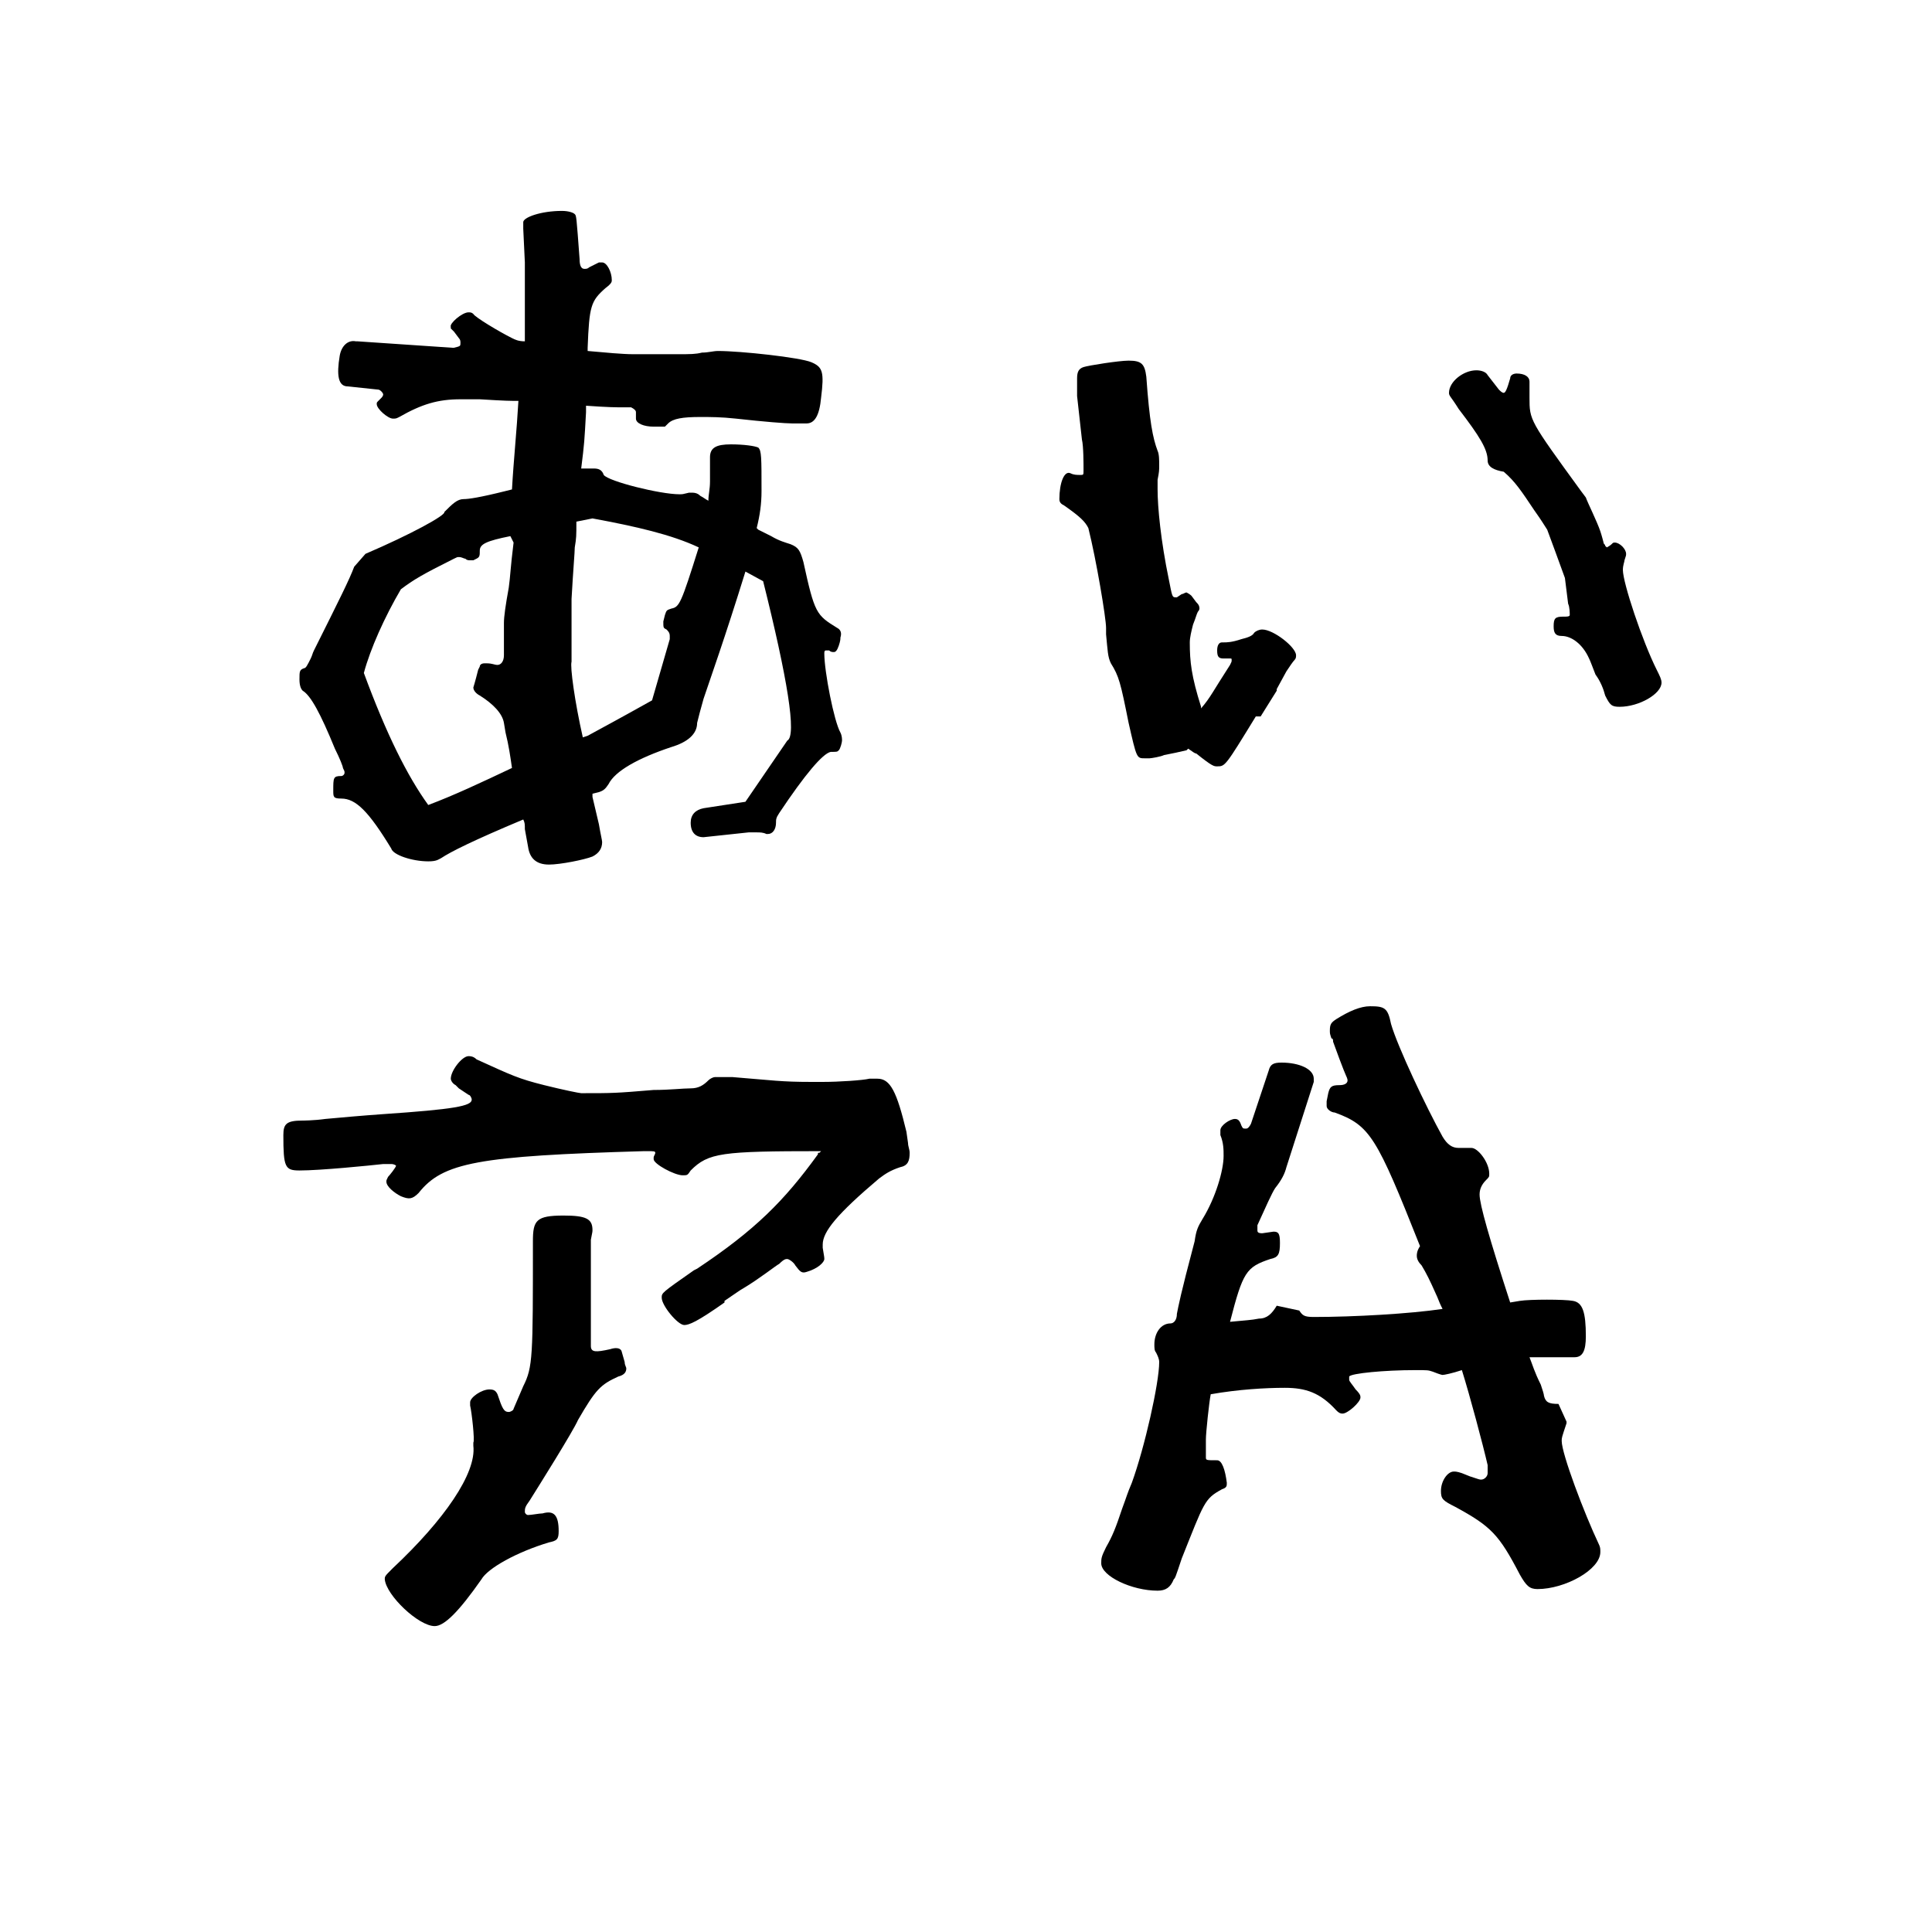 <?xml version="1.0" encoding="utf-8"?>
<!-- Generator: Adobe Illustrator 17.1.0, SVG Export Plug-In . SVG Version: 6.00 Build 0)  -->
<!DOCTYPE svg PUBLIC "-//W3C//DTD SVG 1.1//EN" "http://www.w3.org/Graphics/SVG/1.1/DTD/svg11.dtd">
<svg xmlns="http://www.w3.org/2000/svg" xmlns:xlink="http://www.w3.org/1999/xlink" version="1.1" id="レイヤー_1" x="0px" y="0px" width="120px" height="120px" viewBox="0 0 120 120" xml:space="preserve">
<g id="_x30_">
	<path d="M48.9,46c0.6-0.3,0-3.9-1.5-9.9l-1.1-0.6c-1.3,4.2-2.2,6.7-2.6,7.9c-0.2,0.7-0.3,1.1-0.4,1.5c0,0.7-0.6,1.2-1.6,1.5   c-2.1,0.7-3.5,1.5-3.9,2.3c-0.2,0.3-0.3,0.4-0.6,0.5l-0.4,0.1l0,0.2l0.4,1.7c0.1,0.6,0.2,1,0.2,1.1c0,0.4-0.2,0.7-0.6,0.9   c-0.5,0.2-2,0.5-2.7,0.5c-0.8,0-1.2-0.4-1.3-1.1l-0.2-1.1c0-0.3,0-0.4-0.1-0.6c-3.1,1.3-4.5,2-5.1,2.4c-0.2,0.1-0.3,0.2-0.8,0.2   c-1,0-2.2-0.4-2.3-0.8c-1.4-2.3-2.2-3.1-3.1-3.1c-0.5,0-0.5-0.1-0.5-0.5c0-0.8,0-0.9,0.5-0.9c0.1,0,0.2-0.1,0.2-0.2v0   c0-0.1,0-0.1-0.1-0.3c0-0.1-0.2-0.6-0.5-1.2c-0.9-2.2-1.5-3.3-2-3.6c-0.1-0.1-0.2-0.3-0.2-0.7c0-0.5,0-0.6,0.3-0.7   c0.1,0,0.2-0.2,0.4-0.6c0.1-0.2,0.1-0.3,0.2-0.5c1.6-3.2,2.2-4.4,2.5-5.2l0.7-0.8c2.8-1.2,5-2.4,4.9-2.6c0.5-0.5,0.8-0.8,1.2-0.8   c0.3,0,1-0.1,2.6-0.5l0.4-0.1c0.1-1.8,0.3-3.7,0.4-5.5c-0.5,0-0.8,0-2.4-0.1c-0.6,0-0.9,0-1.2,0c-1.4,0-2.4,0.3-3.8,1.1   c-0.2,0.1-0.2,0.1-0.4,0.1c-0.3,0-1-0.6-1-0.9c0-0.1,0-0.1,0.1-0.2l0.2-0.2c0,0,0.1-0.1,0.1-0.2c0-0.1-0.2-0.3-0.3-0.3l-1.9-0.2   c-0.6,0-0.7-0.7-0.5-1.9c0.1-0.6,0.5-1,1-0.9h0.1l5.9,0.4h0.1c0.4-0.1,0.4-0.1,0.4-0.3c0-0.1,0-0.2-0.1-0.3l-0.3-0.4   c0,0-0.1-0.1-0.2-0.2c0,0,0,0,0-0.1v0c-0.1-0.2,0.7-0.9,1.1-0.9c0.1,0,0.2,0,0.3,0.1c0.1,0.2,1.6,1.1,2.4,1.5   c0.2,0.1,0.4,0.2,0.8,0.2c0-0.4,0-0.5,0-1.8v-1.1c0-0.7,0-1.6,0-2l-0.1-2.1v-0.3v-0.1c0-0.3,1.1-0.7,2.4-0.7c0.4,0,0.7,0.1,0.8,0.2   c0.1,0.1,0.1,0.1,0.3,2.8c0,0.4,0.1,0.6,0.3,0.6c0.1,0,0.2,0,0.3-0.1l0.6-0.3c0.1,0,0.2,0,0.2,0c0.3,0,0.6,0.6,0.6,1.1   c0,0.1,0,0.2-0.4,0.5c-0.9,0.8-1,1.1-1.1,3.7v0.2c1.1,0.1,2.2,0.2,2.8,0.2l2.8,0c0.8,0,1.1,0,1.5-0.1c0.4,0,0.7-0.1,1-0.1   c1.4,0,5.1,0.4,5.8,0.7c0.7,0.3,0.8,0.6,0.6,2.2c-0.1,1.1-0.4,1.6-0.9,1.6c-0.1,0-0.2,0-0.4,0c0,0-0.3,0-0.5,0   c-0.4,0-1.7-0.1-3.5-0.3c-0.9-0.1-1.6-0.1-2.2-0.1c-1.1,0-1.7,0.1-2,0.4c-0.1,0.1-0.1,0.1-0.2,0.2l-0.6,0h-0.1   c-0.6,0-1.1-0.2-1.1-0.5c0-0.1,0-0.2,0-0.3c0,0,0-0.1,0-0.1c0-0.1-0.1-0.2-0.3-0.3c-0.1,0-0.2,0-0.5,0c-0.4,0-0.9,0-2.3-0.1l0,0.4   c-0.1,1.8-0.1,1.9-0.3,3.5h0.8c0.3,0,0.5,0.1,0.6,0.4c0.3,0.4,3.5,1.2,4.7,1.2c0.2,0,0.2,0,0.6-0.1h0.1c0.2,0,0.4,0,0.6,0.2   c0.2,0.1,0.3,0.2,0.5,0.3c0-0.4,0.1-0.7,0.1-1.2v-0.1c0-0.1,0-0.2,0-1.2v-0.2c0-0.6,0.4-0.8,1.3-0.8c0.8,0,1.5,0.1,1.7,0.2   c0.2,0.2,0.2,0.6,0.2,2.7c0,0.8-0.1,1.5-0.3,2.3l0.1,0.1l0.8,0.4c0.5,0.3,0.9,0.4,1.2,0.5c0.5,0.2,0.6,0.4,0.8,1.1   c0.7,3.2,0.8,3.3,2.1,4.1c0.2,0.1,0.3,0.3,0.2,0.6c0,0.1,0,0.2-0.1,0.5c-0.1,0.3-0.2,0.4-0.3,0.4c-0.1,0-0.2,0-0.3-0.1   c-0.1,0-0.1,0-0.2,0s-0.1,0.1-0.1,0.2c0,1.1,0.6,4.2,1,4.9c0.1,0.2,0.1,0.4,0.1,0.5c0,0.1-0.1,0.5-0.2,0.6   c-0.1,0.1-0.1,0.1-0.5,0.1c-0.5,0.1-1.6,1.4-3.2,3.8c-0.2,0.3-0.2,0.4-0.2,0.6c0,0.4-0.2,0.7-0.5,0.7c0,0,0,0-0.1,0   c-0.2-0.1-0.4-0.1-0.6-0.1c-0.1,0-0.3,0-0.5,0L43.7,52c-0.5,0-0.8-0.3-0.8-0.9c0-0.5,0.3-0.8,0.8-0.9l2.6-0.4L48.9,46z M31.7,33.3   c-1.5,0.3-1.9,0.5-1.9,0.9c0,0.3,0,0.4-0.2,0.5l-0.2,0.1c0,0-0.1,0-0.2,0c-0.1,0-0.2,0-0.3-0.1c-0.1,0-0.2-0.1-0.4-0.1   c-0.1,0-0.1,0-0.3,0.1c-2,1-2.5,1.3-3.3,1.9c-1,1.7-1.9,3.7-2.3,5.2c1.4,3.8,2.7,6.4,4,8.2c1.6-0.6,3.3-1.4,5.2-2.3   c-0.1-0.7-0.2-1.4-0.4-2.2l-0.1-0.6c-0.1-0.6-0.7-1.2-1.5-1.7c-0.2-0.1-0.4-0.3-0.4-0.5c0,0,0.1-0.3,0.3-1.1l0.1-0.2   c0-0.1,0.1-0.2,0.3-0.2c0,0,0.1,0,0.1,0c0.4,0,0.5,0.1,0.7,0.1c0.2,0,0.4-0.2,0.4-0.6l0-1.4c0-0.3,0-0.5,0-0.6   c0-0.4,0.1-1.1,0.3-2.2c0.1-0.7,0.1-1.2,0.3-2.8L31.7,33.3z M41.6,39.7c0-0.1,0-0.1,0-0.2c0-0.2-0.1-0.3-0.2-0.4   c-0.2-0.1-0.2-0.1-0.2-0.5l0.1-0.4c0.1-0.3,0.1-0.3,0.4-0.4c0.5-0.1,0.6-0.3,1.7-3.8c-1.7-0.8-3.9-1.3-6.6-1.8l-1,0.2   c0,0.9,0,1-0.1,1.6c0,0.3-0.1,1.4-0.2,3.2c0,0.7,0,0.8,0,1.6l0,2.3c-0.1,0.3,0.2,2.5,0.7,4.7l0.3-0.1c2.4-1.3,3.1-1.7,4-2.2   L41.6,39.7z"/>
	<path d="M73.7,46.6c-0.4,0.1-0.9,0.2-1.4,0.3c-0.2,0.1-0.8,0.2-0.9,0.2h-0.1c-0.1,0-0.1,0-0.2,0c-0.5,0-0.5,0-1-2.2   c-0.5-2.5-0.6-2.9-1.1-3.7c-0.2-0.4-0.2-0.8-0.3-1.8V39c0-0.6-0.6-4.2-1.1-6.2c-0.2-0.4-0.5-0.7-1.5-1.4c-0.2-0.1-0.3-0.2-0.3-0.4   c0-1,0.3-1.8,0.7-1.6c0.2,0.1,0.4,0.1,0.6,0.1c0.2,0,0.2,0,0.2-0.3c0-0.4,0-1.5-0.1-1.9c-0.1-0.9-0.2-1.8-0.3-2.7l0-0.6   c0-0.2,0-0.2,0-0.5c0-0.4,0.1-0.6,0.4-0.7c0.3-0.1,2.2-0.4,2.8-0.4c0.8,0,1,0.2,1.1,1c0.2,2.8,0.4,3.8,0.7,4.6   c0.1,0.2,0.1,0.6,0.1,0.9c0,0.3,0,0.4-0.1,0.9c0,0.1,0,0.3,0,0.6c0,1.1,0.2,3.2,0.7,5.6c0.2,1,0.2,1.1,0.4,1.1c0,0,0,0,0.1,0   l0.3-0.2c0.1,0,0.2-0.1,0.3-0.1c0,0,0.2,0.1,0.3,0.2l0.3,0.4c0.1,0.1,0.2,0.2,0.2,0.4c0,0,0,0.1-0.1,0.2c-0.1,0.2-0.1,0.3-0.3,0.8   c-0.1,0.4-0.2,0.8-0.2,1.1c0,1.2,0.1,2.1,0.7,4v0.1c0.6-0.7,0.7-1,1.8-2.7c0.1-0.2,0.1-0.2,0.1-0.3c0-0.1,0-0.1-0.1-0.1H76   c-0.3,0-0.4-0.1-0.4-0.5c0-0.3,0.1-0.5,0.3-0.5H76c0.2,0,0.5,0,1.1-0.2c0.4-0.1,0.7-0.2,0.8-0.4c0.1-0.1,0.3-0.2,0.5-0.2   c0.7,0,2.1,1.1,2.1,1.6c0,0.1,0,0.2-0.1,0.3c-0.1,0.1-0.3,0.4-0.5,0.7l-0.6,1.1l0,0.1l-1,1.6L78,44.5c-1.9,3.1-1.9,3.1-2.4,3.1   c-0.2,0-0.3,0-1.3-0.8c-0.1,0-0.2-0.1-0.5-0.3L73.7,46.6z M97.2,35.9c-0.4-1.1-0.8-2.2-1.1-3c-0.2-0.3-0.3-0.5-0.8-1.2   c-0.8-1.2-1.2-1.8-1.9-2.4c-0.6-0.1-1-0.3-1-0.7c0-0.7-0.5-1.5-1.8-3.2c-0.5-0.8-0.6-0.8-0.6-1c0-0.7,0.9-1.4,1.7-1.4   c0.3,0,0.6,0.1,0.7,0.3l0.7,0.9c0.1,0.1,0.2,0.2,0.3,0.2c0.1,0,0.2-0.2,0.4-0.9c0-0.2,0.2-0.3,0.4-0.3c0.5,0,0.8,0.2,0.8,0.5   c0,0.1,0,0.3,0,0.5c0,0.2,0,0.4,0,0.5c0,1.4,0,1.4,3.2,5.8l0.3,0.4c0.1,0.3,0.7,1.5,0.9,2.1c0.1,0.3,0.2,0.7,0.2,0.7   c0,0.1,0.1,0.1,0.1,0.2c0,0,0.1,0.1,0.1,0.1c0,0,0.2-0.1,0.3-0.2c0.1-0.1,0.1-0.1,0.2-0.1c0.3,0,0.7,0.4,0.7,0.7   c0,0.1,0,0.1-0.1,0.4c0,0.1-0.1,0.3-0.1,0.6c0,0.8,1.2,4.4,2.1,6.2c0.2,0.4,0.3,0.6,0.3,0.8c0,0.7-1.4,1.5-2.6,1.5   c-0.5,0-0.6-0.1-0.9-0.7c-0.1-0.4-0.3-0.9-0.6-1.3c-0.2-0.5-0.3-0.8-0.4-1c-0.4-0.9-1.1-1.4-1.7-1.4c-0.4,0-0.5-0.2-0.5-0.6   c0-0.5,0.1-0.6,0.6-0.6h0.1c0.1,0,0.3,0,0.3-0.1s0-0.5-0.1-0.7L97.2,35.9z"/>
	<path d="M43.3,78.8c3.6-2.4,5.4-4.2,7.5-7.1c0-0.1,0-0.1,0.1-0.1c0,0,0,0,0.1-0.1c-6.2,0-7,0.1-8.1,1.2C42.7,73,42.7,73,42.4,73   c-0.5,0-1.8-0.7-1.8-1c0,0,0,0,0-0.1s0.1-0.2,0.1-0.3c0-0.1-0.1-0.1-0.5-0.1H40c-10.3,0.3-12.5,0.7-14,2.6   c-0.4,0.4-0.6,0.4-1.1,0.2c-0.4-0.2-0.9-0.6-0.9-0.9c0-0.1,0-0.1,0.1-0.3c0.1-0.1,0.5-0.6,0.5-0.7c0,0-0.1-0.1-0.3-0.1   c-0.1,0-0.3,0-0.5,0c-0.9,0.1-3.9,0.4-5.2,0.4c-0.9,0-1-0.2-1-2.2c0-0.7,0.2-0.9,1.2-0.9c0,0,0.7,0,1.4-0.1   c1.1-0.1,2.2-0.2,3.6-0.3c4.4-0.3,5.5-0.5,5.5-0.9c0-0.1-0.1-0.3-0.2-0.3c0,0-0.3-0.2-0.6-0.4l-0.2-0.2C28.1,67.3,28,67.1,28,67   c0-0.5,0.7-1.4,1.1-1.4c0.1,0,0.3,0,0.5,0.2c2.2,1,2.6,1.2,4.2,1.6c1.2,0.3,2.2,0.5,2.3,0.5c2,0,2.1,0,4.5-0.2c1,0,1.8-0.1,2.3-0.1   c0.5,0,0.8-0.2,1.1-0.5c0.1-0.1,0.3-0.2,0.4-0.2c0.1,0,0.3,0,0.5,0c0,0,0.2,0,0.3,0l0.3,0c2.5,0.2,3,0.3,4.9,0.3h0.7   c1,0,2.5-0.1,2.9-0.2c0.4,0,0.4,0,0.5,0c0.8,0,1.2,0.8,1.8,3.3l0.1,0.7c0,0.2,0.1,0.4,0.1,0.6c0,0.5-0.1,0.8-0.6,0.9   c-0.6,0.2-0.9,0.4-1.3,0.7c-2.6,2.2-3.5,3.3-3.5,4.1v0.2c0.1,0.6,0.1,0.6,0.1,0.7c0,0.2-0.4,0.6-1.1,0.8c-0.3,0.1-0.4,0-0.7-0.4   c-0.1-0.2-0.4-0.4-0.5-0.4c-0.1,0-0.2,0-0.5,0.3c-0.2,0.1-1.2,0.9-2.2,1.5c-0.2,0.1-0.6,0.4-1.2,0.8L45,80.9   c-1.7,1.2-2.2,1.4-2.5,1.4c-0.4,0-1.4-1.2-1.4-1.7c0-0.3,0-0.3,2-1.7L43.3,78.8z M36.7,83.6c0,0.4,0.3,0.4,1.2,0.2   c0.3-0.1,0.6-0.1,0.7,0.1l0.2,0.7c0,0.2,0.1,0.3,0.1,0.4c0,0.2-0.1,0.4-0.5,0.5c-1.1,0.5-1.4,0.8-2.5,2.7c-0.3,0.7-2.5,4.2-3,5   c-0.3,0.4-0.3,0.5-0.3,0.7c0,0.1,0.1,0.2,0.2,0.2c0.2,0,0.7-0.1,0.9-0.1c0.7-0.2,1,0.1,1,1.1c0,0.5-0.1,0.6-0.6,0.7   c-2,0.6-3.8,1.6-4.2,2.3c-1.4,2-2.3,2.9-2.9,2.9c-1,0-3-1.9-3.1-2.9c0-0.2,0-0.2,0.5-0.7c3.2-3,5.2-5.9,5-7.6v-0.2   c0.1-0.1-0.1-1.9-0.2-2.3c0-0.1,0-0.2,0-0.2c0-0.3,0.7-0.8,1.2-0.8c0.3,0,0.4,0.1,0.5,0.3c0.3,0.9,0.4,1.1,0.7,1.1   c0.1,0,0.3-0.1,0.3-0.2l0.6-1.4c0.6-1.2,0.6-1.8,0.6-9c0-1.3,0.2-1.6,1.9-1.6c1.4,0,1.8,0.2,1.8,0.9c0,0.1,0,0.1-0.1,0.6   c0,0.4,0,0.5,0,0.7L36.7,83.6z"/>
	<path d="M80.7,81.4c0.2,0.3,0.3,0.4,0.9,0.4c2.5,0,6-0.2,8-0.5l-0.1-0.2c-0.1-0.2-0.2-0.5-0.3-0.7c-0.4-0.9-0.6-1.3-0.9-1.8   C88.1,78.4,88,78.2,88,78c0-0.1,0-0.3,0.2-0.6c-2.7-6.8-3.1-7.5-5.3-8.3c-0.2,0-0.5-0.2-0.5-0.4v-0.1v-0.2l0.1-0.5   c0.1-0.4,0.2-0.5,0.7-0.5c0.3,0,0.5-0.1,0.5-0.3c0,0,0-0.1-0.1-0.3c-0.1-0.2-0.7-1.8-0.8-2.1c0-0.1,0-0.2-0.1-0.2   c-0.1-0.3-0.1-0.3-0.1-0.5c0-0.4,0.1-0.5,0.4-0.7c0.8-0.5,1.5-0.8,2.1-0.8c0.9,0,1.1,0.1,1.3,1.1c0.4,1.4,2.2,5.2,3.2,7   c0.3,0.5,0.6,0.7,1,0.7c0.1,0,0.2,0,0.4,0c0.1,0,0.3,0,0.4,0c0.4,0,1.1,0.9,1.1,1.6c0,0.2,0,0.2-0.2,0.4c-0.3,0.3-0.4,0.6-0.4,0.9   c0,0.6,0.6,2.7,1.9,6.7l0.6-0.1c0.6-0.1,2.8-0.1,3.3,0c0.6,0.1,0.8,0.7,0.8,2.2c0,0.9-0.2,1.3-0.7,1.3L95,84.3   c0.2,0.5,0.3,0.9,0.7,1.7c0.1,0.3,0.2,0.6,0.2,0.7c0.1,0.4,0.3,0.5,0.9,0.5l0.5,1.1l0,0.1C97,89.3,97,89.3,97,89.5   c0,0.8,1.4,4.5,2.3,6.4c0.1,0.2,0.1,0.3,0.1,0.5c0,1.1-2.2,2.3-3.9,2.3c-0.5,0-0.7-0.2-1.1-0.9c-1.3-2.5-1.8-3-4-4.2   c-0.8-0.4-0.9-0.5-0.9-1c0-0.6,0.4-1.2,0.8-1.2c0.1,0,0.2,0,0.5,0.1l0.5,0.2c0.6,0.2,0.6,0.2,0.7,0.2c0.2,0,0.4-0.2,0.4-0.4   c0,0,0-0.1,0-0.2l0-0.3c-0.3-1.3-1.1-4.3-1.6-5.9c-0.6,0.2-1.1,0.3-1.2,0.3c0,0-0.1,0-0.6-0.2c-0.3-0.1-0.3-0.1-1.1-0.1   c-1.9,0-4,0.2-4.1,0.4c0,0,0,0.1,0,0.1c0,0,0,0,0,0.1c0,0.1,0.2,0.3,0.4,0.6c0.3,0.3,0.3,0.4,0.3,0.5c0,0.3-0.8,1-1.1,1   c-0.1,0-0.2,0-0.4-0.2c-1-1.1-1.9-1.4-3.2-1.4c-1.2,0-2.9,0.1-4.6,0.4c-0.1,0.5-0.3,2.4-0.3,2.8l0,0.9v0.2c0,0.2,0,0.2,0.7,0.2   c0.3,0,0.5,0.6,0.6,1.4c0,0.2,0,0.3-0.3,0.4c-1.1,0.6-1.1,0.8-2.5,4.3C73,98,73,98,72.9,98.1c-0.2,0.5-0.5,0.7-1,0.7   c-1.6,0-3.5-0.9-3.5-1.7c0-0.3,0-0.4,0.3-1c0.4-0.7,0.6-1.2,1-2.4c0.3-0.8,0.3-0.9,0.6-1.6c0.8-2.2,1.7-6.2,1.7-7.5   c0-0.2-0.1-0.4-0.2-0.6c-0.1-0.1-0.1-0.3-0.1-0.5c0-0.7,0.4-1.3,1-1.3c0.2,0,0.4-0.2,0.4-0.6c0.1-0.5,0.2-1.1,1.1-4.5   c0.1-0.7,0.2-0.9,0.5-1.4c0.8-1.3,1.3-3,1.3-3.9c0-0.4,0-0.8-0.2-1.3c0-0.1,0-0.2,0-0.3c0-0.3,0.6-0.7,0.9-0.7   c0.2,0,0.3,0.1,0.4,0.4c0.1,0.2,0.1,0.2,0.3,0.2c0.1,0,0.2-0.1,0.3-0.3l1.1-3.3c0.1-0.4,0.3-0.5,0.8-0.5c1.1,0,2,0.4,2,1   c0,0.1,0,0.1,0,0.2l-1.7,5.3c-0.1,0.4-0.3,0.8-0.7,1.3c-0.2,0.3-0.6,1.2-1.1,2.3l0,0.1c0,0.1,0,0.1,0,0.1v0.1c0,0.1,0,0.2,0.3,0.2   l0.7-0.1c0.3,0,0.4,0.1,0.4,0.7c0,0.7-0.1,0.9-0.6,1c-1.5,0.5-1.7,0.8-2.5,3.9c1-0.1,1.3-0.1,1.8-0.2c0.5,0,0.8-0.3,1.1-0.8   L80.7,81.4z"/>
</g>
</svg>
